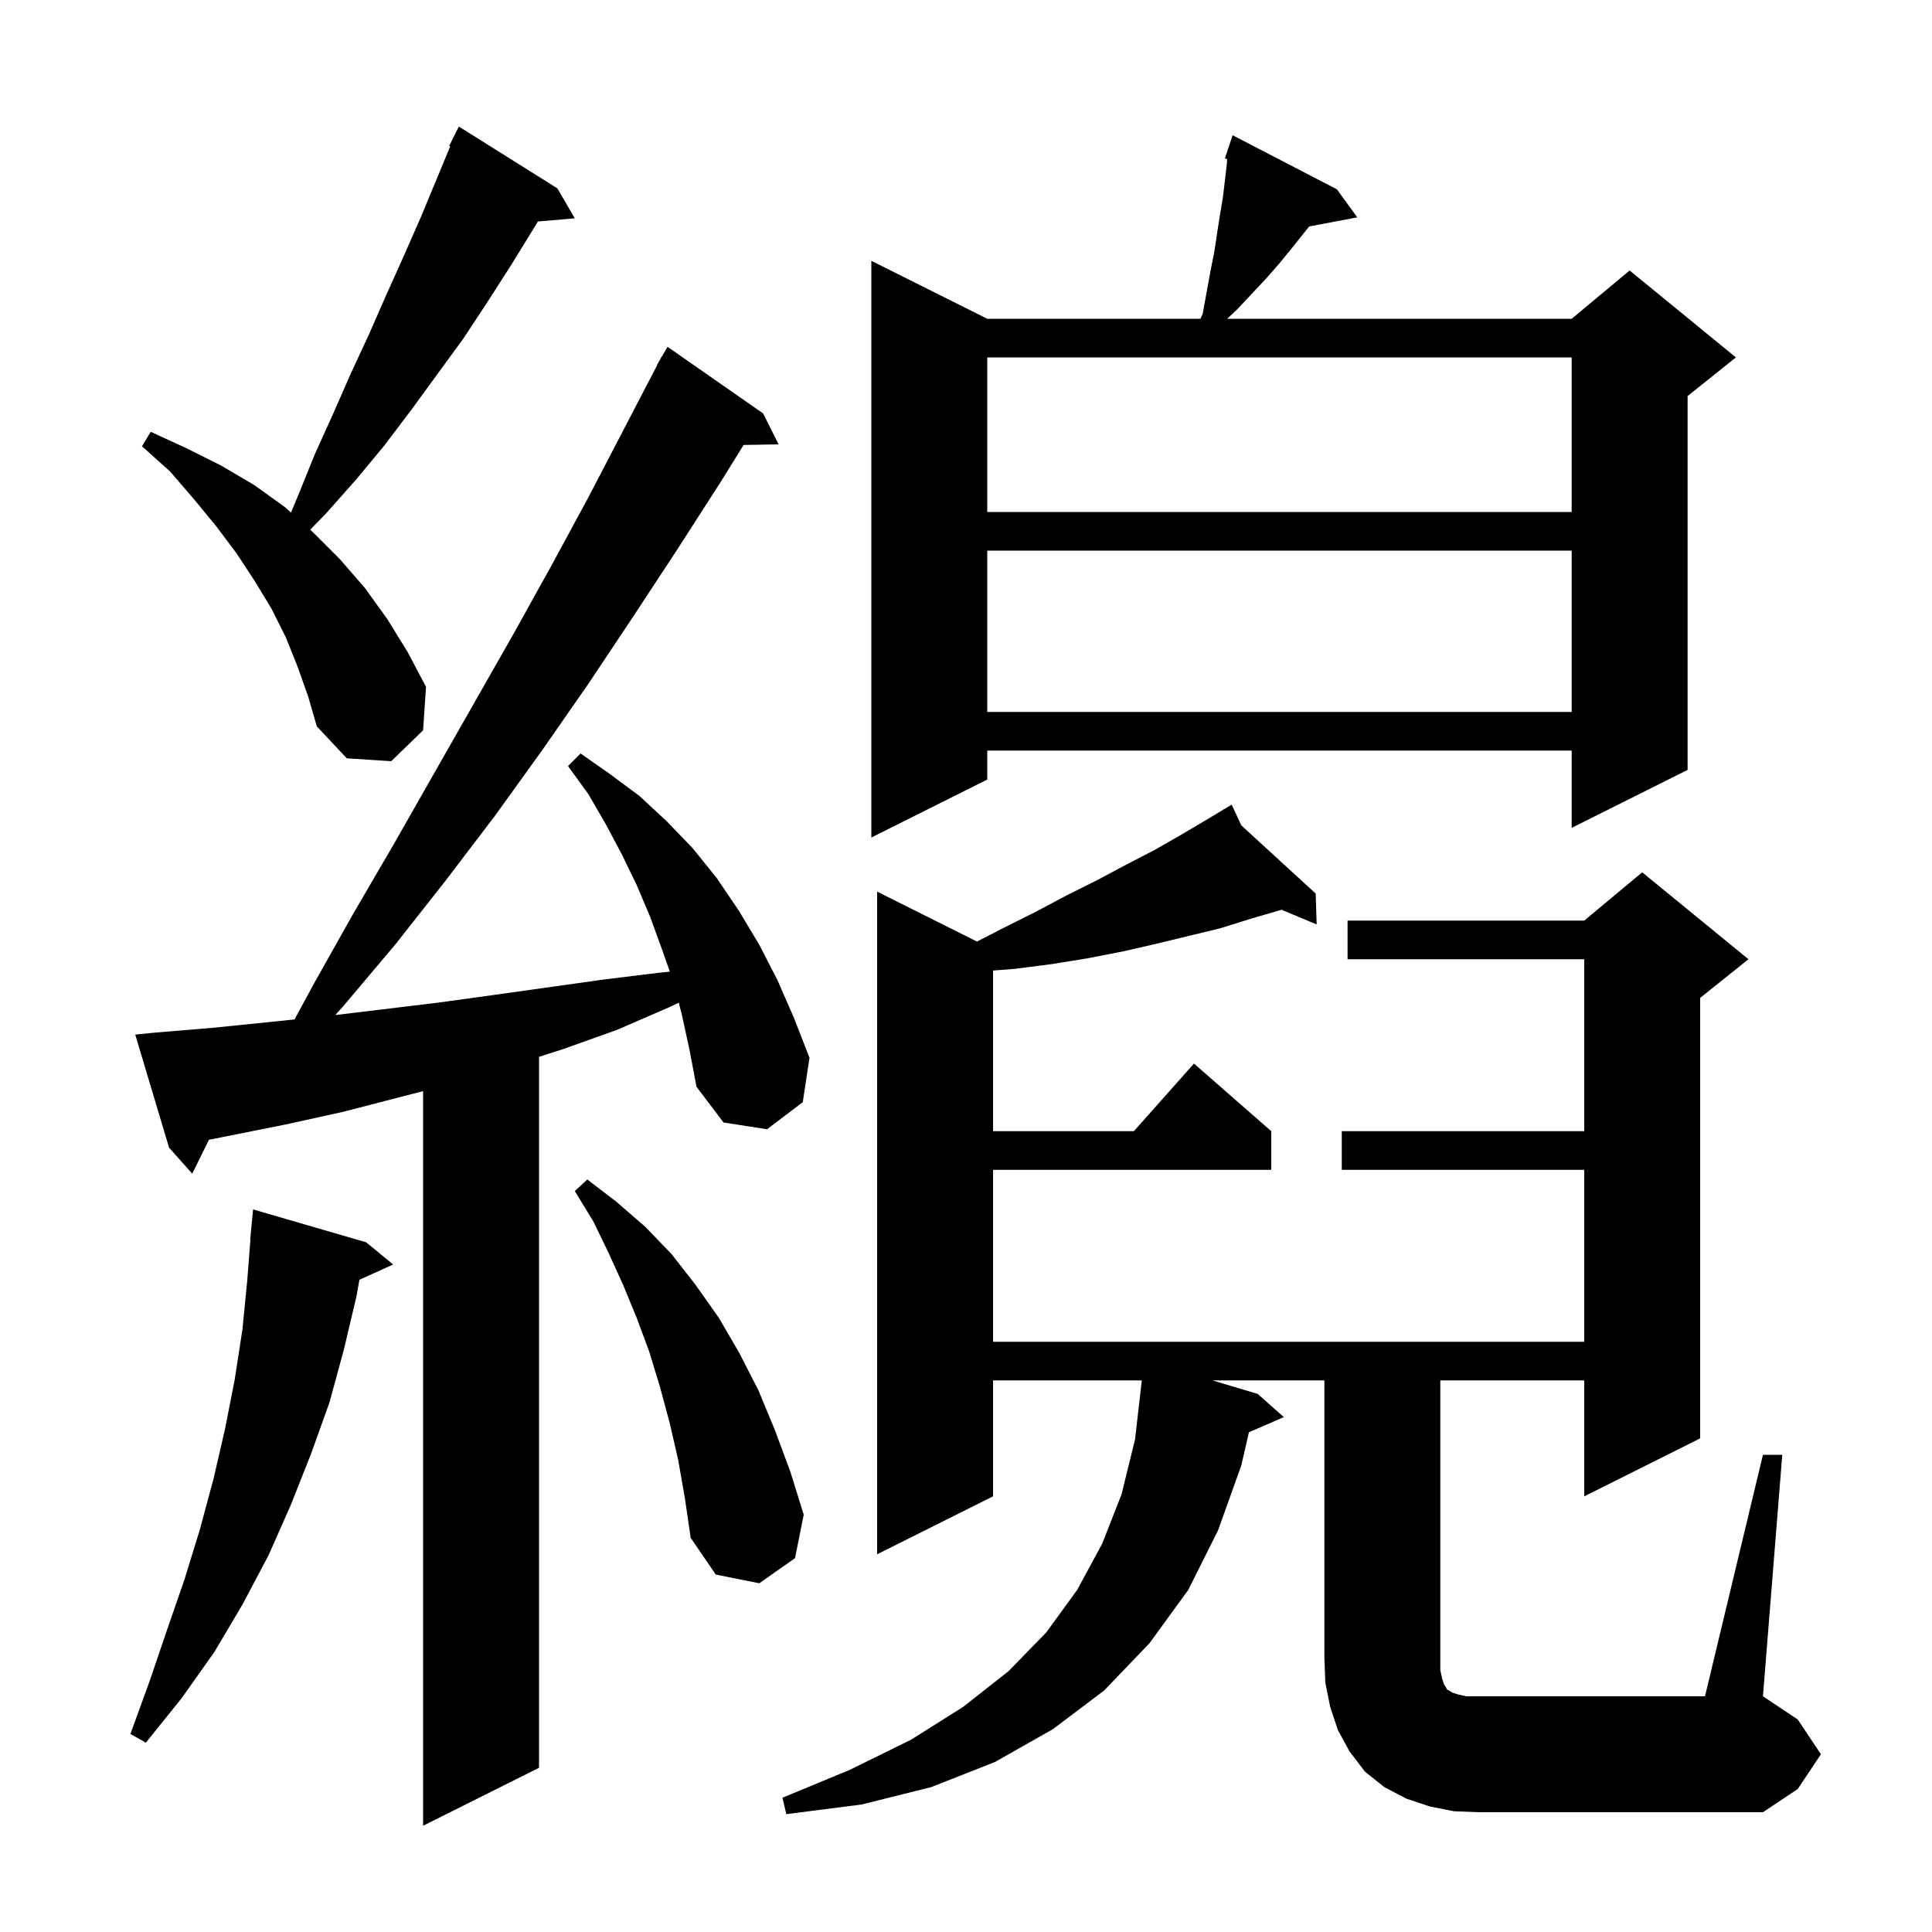 <svg xmlns="http://www.w3.org/2000/svg" xmlns:xlink="http://www.w3.org/1999/xlink" version="1.1" baseProfile="full" viewBox="0 0 200 200" width="200" height="200">
<g fill="black">
<path d="M 70.6 105.1 L 70.265 103.798 L 69.2 104.3 L 63.9 106.6 L 58.3 108.6 L 55.8 109.404 L 55.8 183.0 L 43.8 189.0 L 43.8 112.953 L 35.5 115.1 L 29.6 116.4 L 23.6 117.6 L 21.629 117.988 L 19.9 121.5 L 17.5 118.8 L 14.0 107.1 L 16.0 106.9 L 22.0 106.4 L 27.9 105.8 L 30.491 105.532 L 32.4 102.0 L 36.5 94.7 L 40.7 87.5 L 53.0 65.9 L 57.0 58.7 L 60.9 51.5 L 68.025 37.812 L 68.0 37.8 L 68.312 37.26 L 68.5 36.9 L 68.516 36.909 L 69.1 35.9 L 79.0 42.8 L 80.6 46.0 L 76.978 46.062 L 74.6 49.9 L 70.1 56.9 L 65.5 63.9 L 60.9 70.8 L 56.1 77.7 L 51.2 84.5 L 46.1 91.2 L 40.9 97.8 L 35.5 104.2 L 34.705 105.079 L 45.3 103.8 L 51.1 103.0 L 62.5 101.4 L 68.2 100.7 L 69.341 100.582 L 68.5 98.2 L 67.3 94.9 L 65.9 91.6 L 64.4 88.5 L 62.7 85.3 L 60.9 82.2 L 58.8 79.3 L 60.1 78.0 L 63.1 80.1 L 66.2 82.4 L 69.0 85.0 L 71.7 87.8 L 74.2 90.9 L 76.5 94.3 L 78.6 97.8 L 80.5 101.5 L 82.2 105.4 L 83.8 109.5 L 83.1 114.1 L 79.4 116.9 L 74.9 116.2 L 72.1 112.5 L 71.4 108.8 Z M 182.5 150.6 L 184.5 150.6 L 182.5 175.6 L 186.1 178.0 L 188.5 181.6 L 186.1 185.2 L 182.5 187.6 L 153.1 187.6 L 150.5 187.5 L 148.0 187.0 L 145.6 186.2 L 143.3 185.0 L 141.3 183.4 L 139.7 181.3 L 138.5 179.1 L 137.7 176.7 L 137.2 174.2 L 137.1 171.6 L 137.1 142.9 L 125.52 142.9 L 130.2 144.3 L 132.9 146.7 L 129.289 148.267 L 128.5 151.7 L 126.1 158.4 L 123.0 164.6 L 119.0 170.1 L 114.3 175.0 L 109.0 179.0 L 103.0 182.4 L 96.4 185.0 L 89.2 186.8 L 81.4 187.8 L 81.0 186.1 L 88.0 183.2 L 94.3 180.1 L 99.7 176.7 L 104.4 173.0 L 108.3 169.0 L 111.5 164.6 L 114.1 159.8 L 116.1 154.7 L 117.5 149.0 L 118.2 142.9 L 118.229 142.903 L 118.229 142.9 L 102.8 142.9 L 102.8 154.9 L 90.8 160.9 L 90.8 92.3 L 101.138 97.469 L 103.8 96.1 L 107.2 94.4 L 110.4 92.7 L 113.6 91.1 L 116.6 89.5 L 119.5 88.0 L 122.3 86.4 L 125.0 84.8 L 126.66 83.804 L 126.6 83.7 L 126.692 83.785 L 127.5 83.3 L 128.504 85.445 L 136.2 92.5 L 136.3 95.7 L 132.658 94.173 L 132.6 94.2 L 129.5 95.1 L 126.3 96.1 L 119.7 97.7 L 116.2 98.5 L 112.6 99.2 L 108.9 99.8 L 105.0 100.3 L 102.8 100.469 L 102.8 117.1 L 117.378 117.1 L 123.6 110.1 L 131.6 117.1 L 131.6 121.1 L 102.8 121.1 L 102.8 138.9 L 164.0 138.9 L 164.0 121.1 L 138.9 121.1 L 138.9 117.1 L 164.0 117.1 L 164.0 99.3 L 139.5 99.3 L 139.5 95.3 L 164.0 95.3 L 170.0 90.3 L 181.0 99.3 L 176.0 103.3 L 176.0 148.9 L 164.0 154.9 L 164.0 142.9 L 149.1 142.9 L 149.1 172.9 L 149.3 173.8 L 149.5 174.4 L 149.7 174.7 L 149.8 174.9 L 150.0 175.0 L 150.3 175.2 L 150.9 175.4 L 151.8 175.6 L 176.5 175.6 Z M 37.9 128.6 L 40.7 130.9 L 37.207 132.482 L 36.9 134.2 L 35.6 139.7 L 34.1 145.2 L 32.2 150.5 L 30.1 155.8 L 27.8 161.0 L 25.1 166.1 L 22.2 171.0 L 18.8 175.8 L 15.1 180.4 L 13.5 179.5 L 15.5 174.0 L 17.3 168.7 L 19.1 163.5 L 20.7 158.3 L 22.1 153.1 L 23.3 147.9 L 24.3 142.8 L 25.1 137.6 L 25.6 132.5 L 25.923 128.301 L 25.9 128.3 L 26.2 125.2 Z M 70.2 151.1 L 69.3 147.2 L 68.3 143.5 L 67.2 139.9 L 65.9 136.4 L 64.5 133.0 L 63.0 129.7 L 61.4 126.4 L 59.5 123.3 L 60.8 122.1 L 63.8 124.4 L 66.8 127.0 L 69.5 129.8 L 72.0 133.0 L 74.4 136.4 L 76.5 140.0 L 78.5 143.9 L 80.2 148.0 L 81.8 152.3 L 83.2 156.8 L 82.3 161.3 L 78.6 163.9 L 74.1 163.0 L 71.5 159.2 L 70.9 155.1 Z M 138.4 19.6 L 140.5 22.5 L 135.525 23.443 L 133.8 25.6 L 132.5 27.2 L 131.1 28.8 L 128.1 32.0 L 127.037 33.0 L 162.7 33.0 L 168.7 28.0 L 179.7 37.0 L 174.7 41.0 L 174.7 79.7 L 162.7 85.7 L 162.7 77.7 L 102.2 77.7 L 102.2 80.7 L 90.2 86.7 L 90.2 27.0 L 102.2 33.0 L 124.262 33.0 L 124.5 32.5 L 125.3 28.1 L 125.7 26.1 L 126.0 24.1 L 126.3 22.2 L 126.6 20.4 L 127.0 17.0 L 127.033 16.464 L 126.8 16.4 L 127.092 15.523 L 127.1 15.4 L 127.13 15.411 L 127.6 14.0 Z M 30.8 69.0 L 29.6 66.0 L 28.1 63.0 L 26.4 60.2 L 24.5 57.3 L 22.4 54.5 L 20.1 51.7 L 17.6 48.8 L 14.7 46.2 L 15.6 44.7 L 19.3 46.4 L 22.9 48.2 L 26.3 50.2 L 29.5 52.5 L 30.122 53.058 L 30.9 51.2 L 32.6 47.0 L 34.5 42.8 L 36.3 38.7 L 38.2 34.6 L 40.0 30.5 L 41.8 26.5 L 43.6 22.4 L 46.609 15.143 L 46.5 15.1 L 47.5 13.1 L 57.7 19.5 L 59.5 22.6 L 55.677 22.93 L 55.4 23.4 L 53.0 27.3 L 50.5 31.2 L 48.0 35.0 L 42.6 42.4 L 39.8 46.1 L 36.9 49.6 L 33.8 53.1 L 32.111 54.841 L 32.4 55.1 L 35.2 57.9 L 37.8 60.9 L 40.1 64.1 L 42.2 67.5 L 44.1 71.1 L 43.8 75.6 L 40.5 78.8 L 35.9 78.5 L 32.8 75.2 L 31.9 72.1 Z M 102.2 57.0 L 102.2 73.7 L 162.7 73.7 L 162.7 57.0 Z M 102.2 37.0 L 102.2 53.0 L 162.7 53.0 L 162.7 37.0 Z " />
</g>
</svg>
